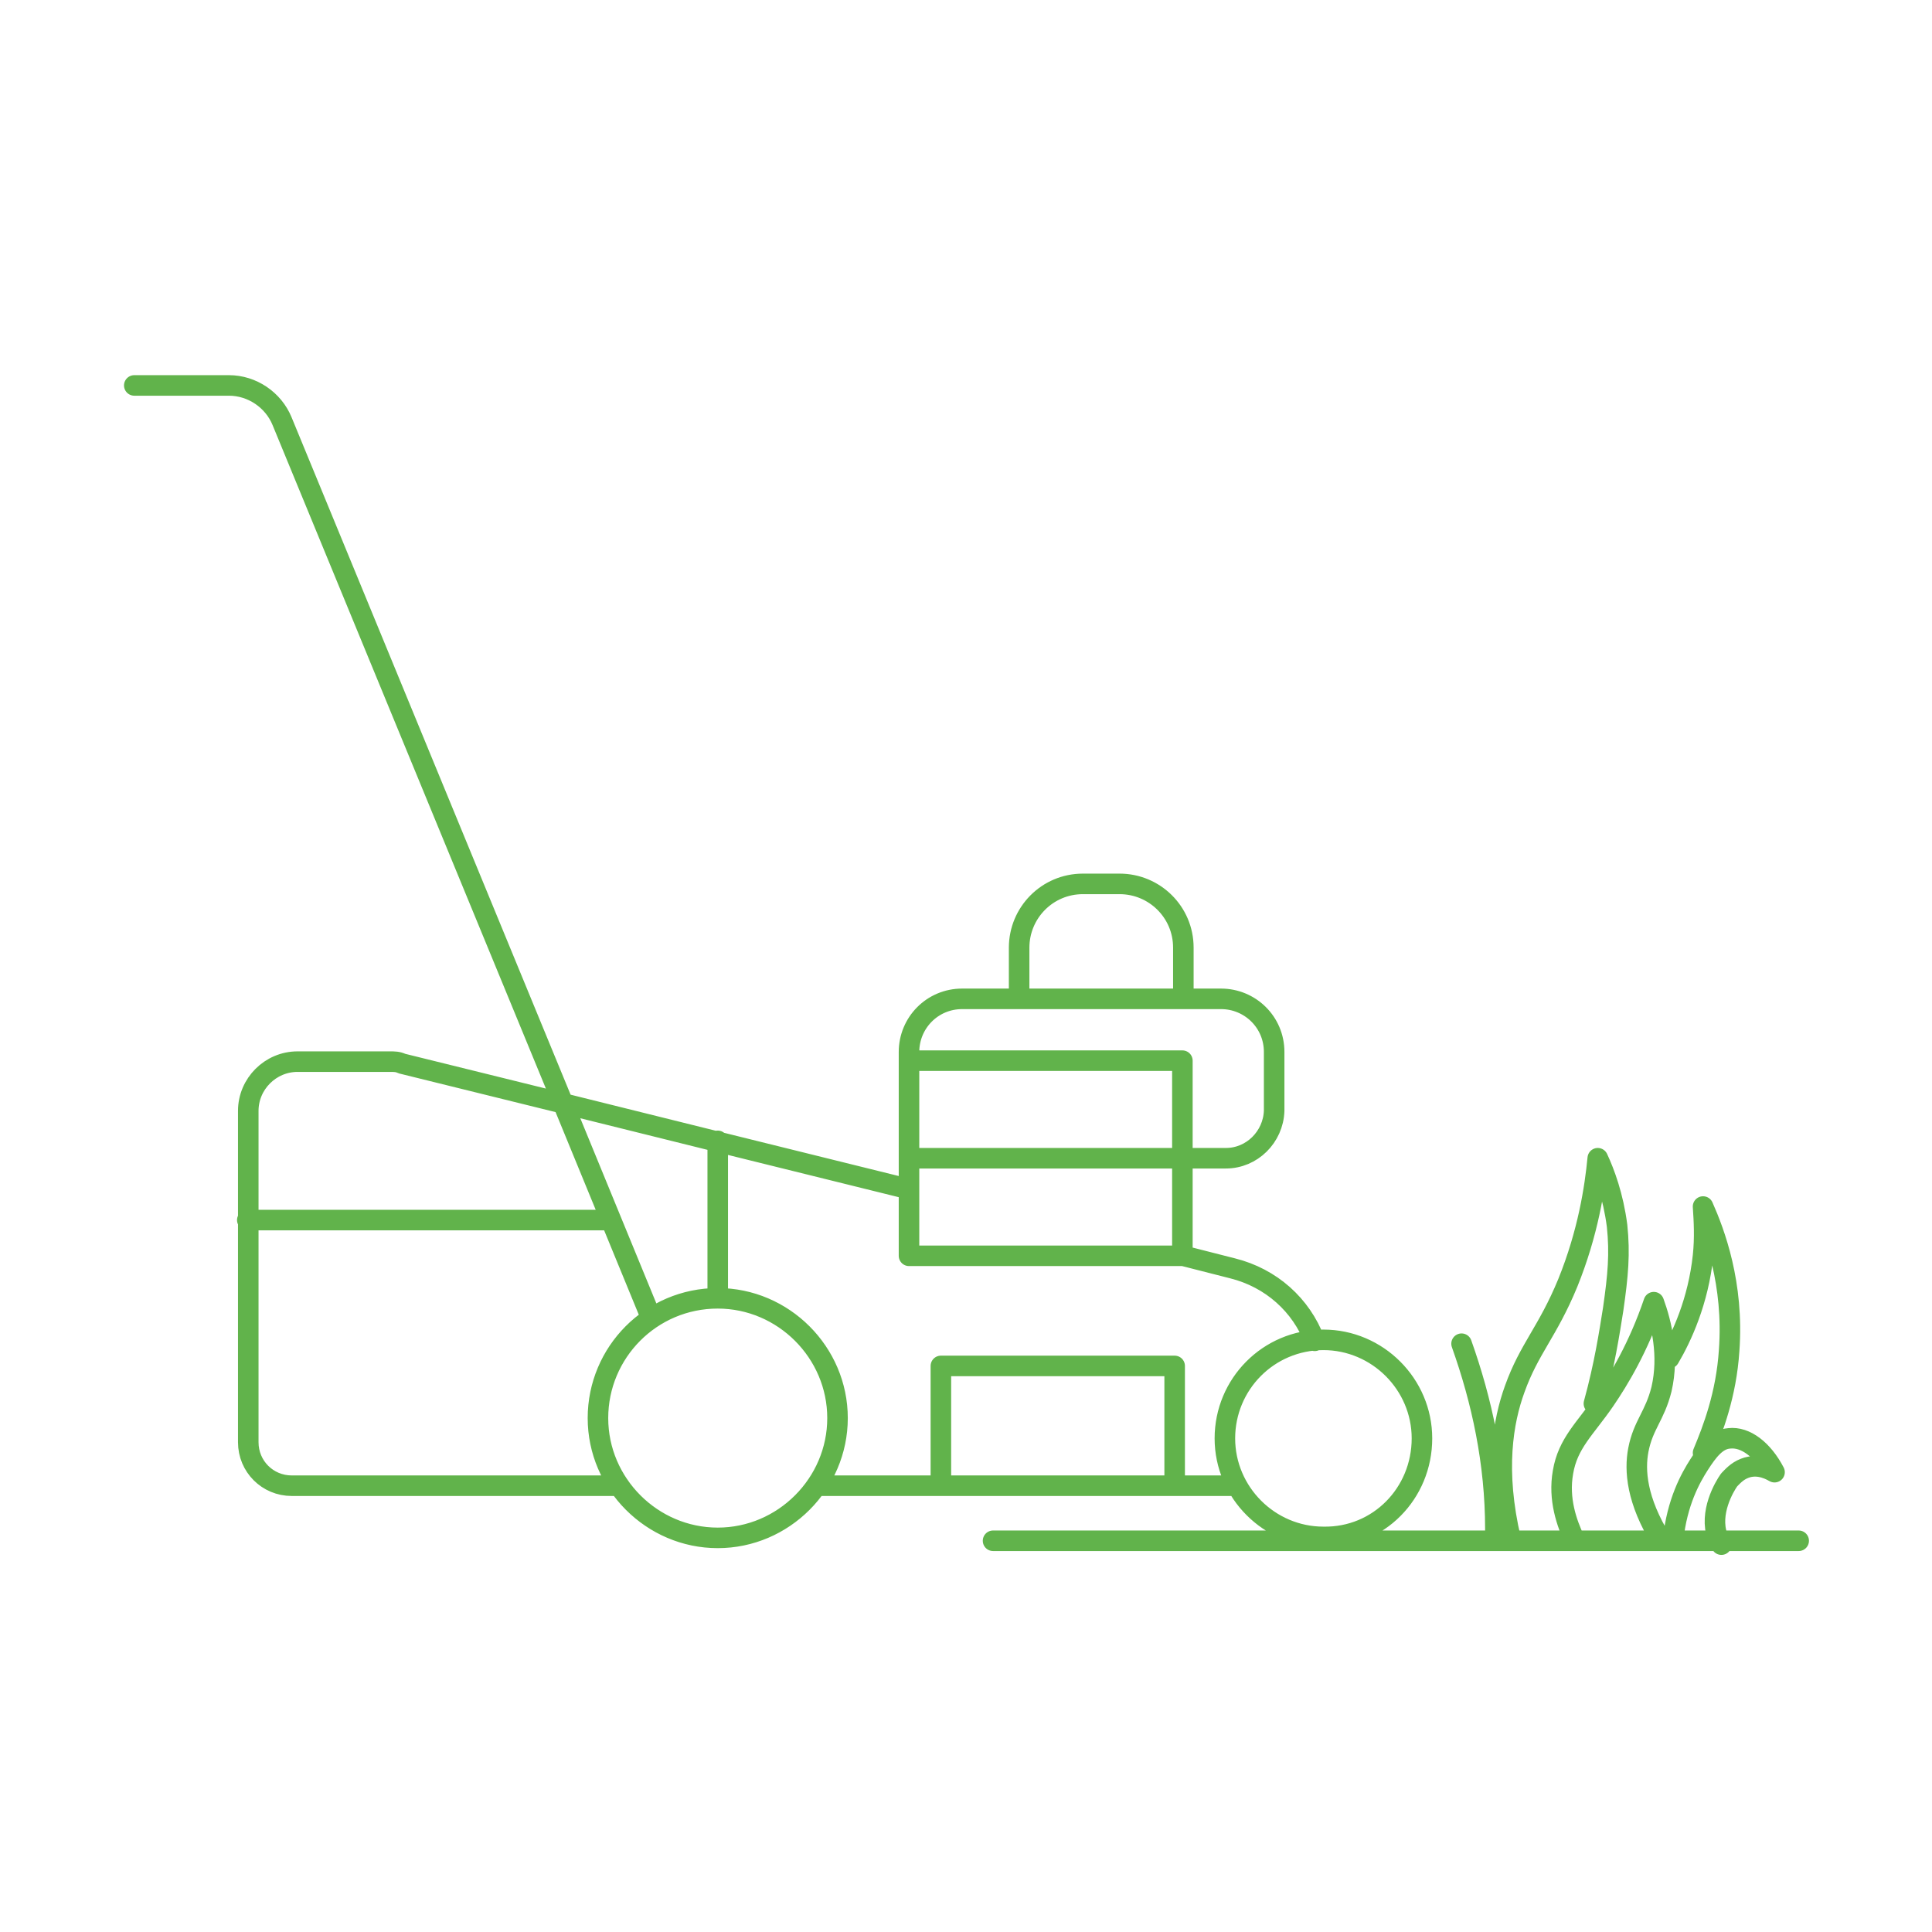 <?xml version="1.0" encoding="UTF-8"?> <!-- Generator: Adobe Illustrator 24.1.0, SVG Export Plug-In . SVG Version: 6.00 Build 0) --> <svg xmlns="http://www.w3.org/2000/svg" xmlns:xlink="http://www.w3.org/1999/xlink" version="1.1" id="Livello_1" x="0px" y="0px" viewBox="0 0 200 200" style="enable-background:new 0 0 200 200;" xml:space="preserve"> <style type="text/css"> .st0{fill:none;stroke:#61B34B;stroke-width:2.126;stroke-linecap:round;stroke-linejoin:round;stroke-miterlimit:10;} </style> <path class="st0" d="M63.2,126.3H25.6 M74.3,134.4v-16.3 M147.2,148.9c0-5.6-4.6-10.2-10.2-10.2c-5.7,0-10.2,4.6-10.2,10.2 c0,5.6,4.6,10.2,10.2,10.2C142.7,159.2,147.2,154.6,147.2,148.9z M86.7,146.8c0-6.8-5.6-12.4-12.4-12.4c-6.9,0-12.4,5.6-12.4,12.4 c0,6.8,5.6,12.4,12.4,12.4C81.1,159.2,86.7,153.6,86.7,146.8z M121.6,153.8H97.4v-12.4h24.2V153.8z M122.5,103.4h-17v-5.3 c0-3.6,2.9-6.6,6.6-6.6h3.8c3.6,0,6.6,2.9,6.6,6.6V103.4z M122.5,130H94.1v-20.2h28.3V130z M126.9,119.9H94.1v-11 c0-3,2.4-5.5,5.5-5.5h26.8c3,0,5.5,2.4,5.5,5.5v6.1C131.8,117.7,129.6,119.9,126.9,119.9z M67.4,136.4l-9.2-22.4h0l-29-70.4 c-0.9-2.2-3.1-3.7-5.5-3.7h-9.8 M64.1,153.8H30.2c-2.5,0-4.5-2-4.5-4.5v-23v-11.3c0-2.8,2.3-5.1,5.1-5.1h9.6c0.4,0,0.8,0,1.2,0.2 l16.6,4.1h0l16.1,4l19.8,4.9 M122.5,130l5.1,1.3c4,1,7.1,3.8,8.5,7.5 M84.5,153.8h12.9h24.2h6.4 M102.8,159.5h83.4 M173.2,159.4 c0.4-3.9,1.8-6.4,2.7-7.8c0.9-1.4,1.8-2.6,3.1-2.7c1.7-0.2,3.5,1.2,4.7,3.5c-0.2-0.1-1.6-1-3.1-0.4c-0.8,0.3-1.3,0.9-1.6,1.2 c-0.5,0.7-2.1,3.4-1.2,5.9c0.1,0.3,0.2,0.5,0.4,0.8 M151.3,139.1c2.1,5.9,3.5,12.3,3.5,19.2c0,0.4,0,0.8,0,1.2 M165,145.3 c1.1-4,1.6-7.3,2-9.8c0.5-3.5,0.7-5.7,0.4-8.6c-0.4-3.1-1.3-5.5-2-7c-0.3,3.1-1,7.7-3.1,12.9c-2.1,5.1-4,6.8-5.5,11 c-1.2,3.3-2.1,8.4-0.4,15.6 M172.8,140.6c1.3-2.2,3-5.9,3.5-10.6c0.2-1.9,0.1-3.6,0-5.1c1.2,2.7,3.2,8,2.7,14.9 c-0.3,4.6-1.7,8.2-2.7,10.6 M163,159.4c-0.8-1.7-1.7-4.2-1.2-7c0.5-3,2.3-4.5,4.3-7.4c1.5-2.2,3.5-5.5,5.1-10.2 c0.8,2.2,1.6,5.5,0.8,9c-0.7,2.8-1.9,3.7-2.4,6.3c-0.4,2.1-0.2,5.2,2.4,9.4H163z"></path> </svg> 